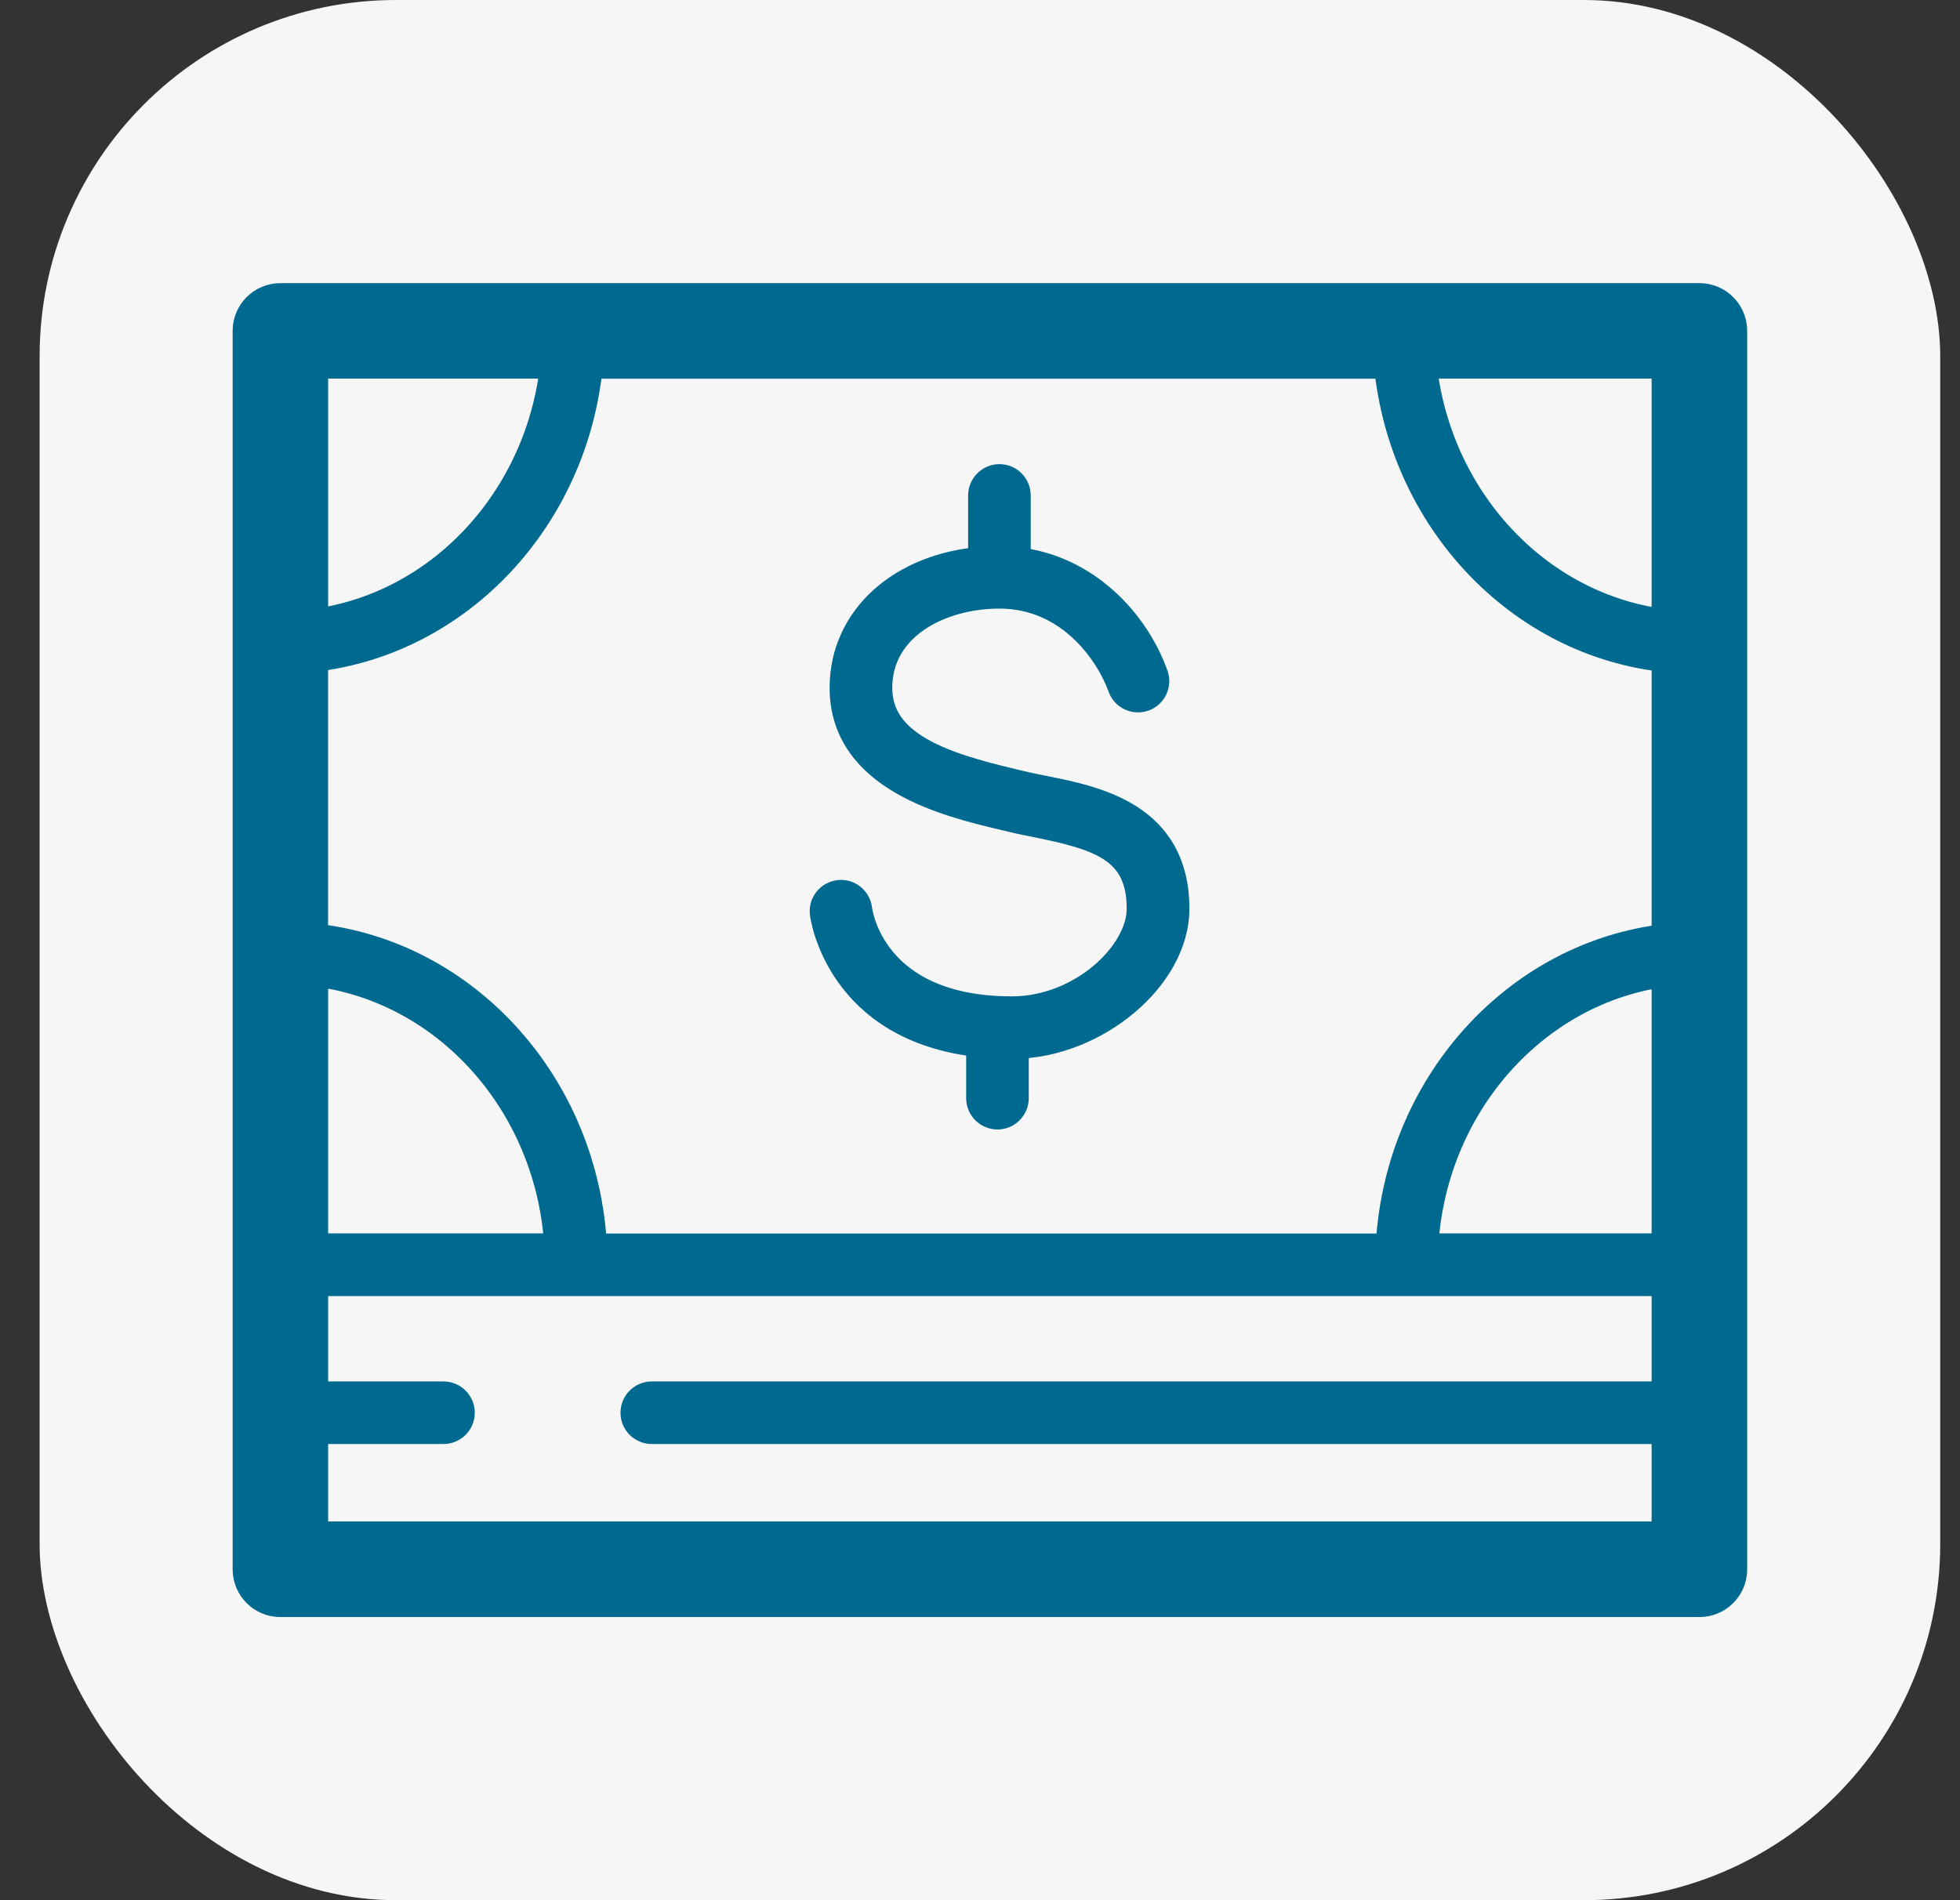 <svg xmlns="http://www.w3.org/2000/svg" fill="none" viewBox="0 0 33 32" height="32" width="33">
<rect x="0" y="0" width="33" height="32" fill="#333333" stroke="none"/>
<rect fill="#F6F6F6" rx="6" height="32" width="32" x="0.667"></rect>
<path stroke-width="0.5" stroke="#00698F" fill="#00698F" d="M28.613 5.018H4.721C4.415 5.018 4.167 5.266 4.167 5.572V17.551C4.167 17.551 4.167 17.559 4.167 17.563V26.428C4.167 26.734 4.415 26.982 4.721 26.982H28.613C28.919 26.982 29.167 26.734 29.167 26.428V5.572C29.167 5.266 28.919 5.018 28.613 5.018ZM27.075 21.021H23.964C24.089 18.608 25.836 16.649 28.058 16.365V20.988C28.002 21.009 27.942 21.021 27.882 21.021H27.076H27.075ZM9.971 21.021C9.842 18.282 7.824 16.063 5.274 15.801V11.065C7.715 10.791 9.659 8.721 9.903 6.127H23.381C23.628 8.738 25.595 10.817 28.058 11.071V15.808C25.531 16.093 23.538 18.302 23.41 21.023H9.972L9.971 21.021ZM5.275 9.06V6.126H9.347C9.109 8.412 7.412 10.233 5.275 10.506V9.073C5.275 9.073 5.275 9.065 5.275 9.06ZM28.058 6.126V10.511C25.9 10.26 24.179 8.429 23.938 6.126H28.058ZM5.275 16.359C7.52 16.62 9.292 18.59 9.416 21.021H5.466C5.4 21.021 5.336 21.008 5.275 20.983V16.359ZM5.275 25.873V24.039C5.338 24.056 5.401 24.068 5.466 24.068H7.467C7.619 24.068 7.744 23.944 7.744 23.791C7.744 23.639 7.619 23.514 7.467 23.514H5.466C5.404 23.514 5.339 23.482 5.275 23.428V21.559C5.338 21.57 5.401 21.577 5.466 21.577H27.882C27.942 21.577 28.002 21.572 28.058 21.562V23.441C27.999 23.488 27.939 23.514 27.882 23.514H18.026C18.026 23.514 18.022 23.514 18.02 23.514H10.974C10.821 23.514 10.697 23.639 10.697 23.791C10.697 23.944 10.821 24.068 10.974 24.068H17.048C17.048 24.068 17.052 24.068 17.053 24.068H27.882C27.943 24.068 28.002 24.058 28.058 24.043V25.872H5.275V25.873Z"></path>
<path stroke-width="0.5" stroke="#00698F" fill="#00698F" d="M17.577 13.313C17.44 13.286 17.308 13.259 17.186 13.23L17.032 13.193C15.889 12.921 14.773 12.572 14.773 11.583C14.773 10.544 15.806 9.999 16.827 9.999C18.023 9.999 18.692 10.983 18.9 11.563C18.951 11.707 19.109 11.782 19.253 11.731C19.397 11.68 19.472 11.522 19.421 11.378C19.104 10.486 18.274 9.586 17.104 9.462V8.344C17.104 8.191 16.98 8.066 16.827 8.066C16.675 8.066 16.55 8.191 16.55 8.344V9.456C15.183 9.559 14.218 10.422 14.218 11.583C14.218 13.093 15.966 13.509 16.905 13.732L17.057 13.768C17.186 13.8 17.325 13.827 17.469 13.856C18.527 14.07 19.22 14.284 19.22 15.303C19.22 16.08 18.214 17.029 17.039 17.029C14.667 17.029 14.443 15.385 14.434 15.315C14.418 15.163 14.281 15.053 14.13 15.07C13.977 15.087 13.868 15.224 13.884 15.375C13.887 15.396 14.124 17.311 16.517 17.556V18.494C16.517 18.646 16.642 18.771 16.794 18.771C16.946 18.771 17.071 18.646 17.071 18.494V17.582C18.441 17.565 19.776 16.445 19.776 15.303C19.776 13.755 18.454 13.489 17.578 13.313H17.577Z"></path>
</svg>
